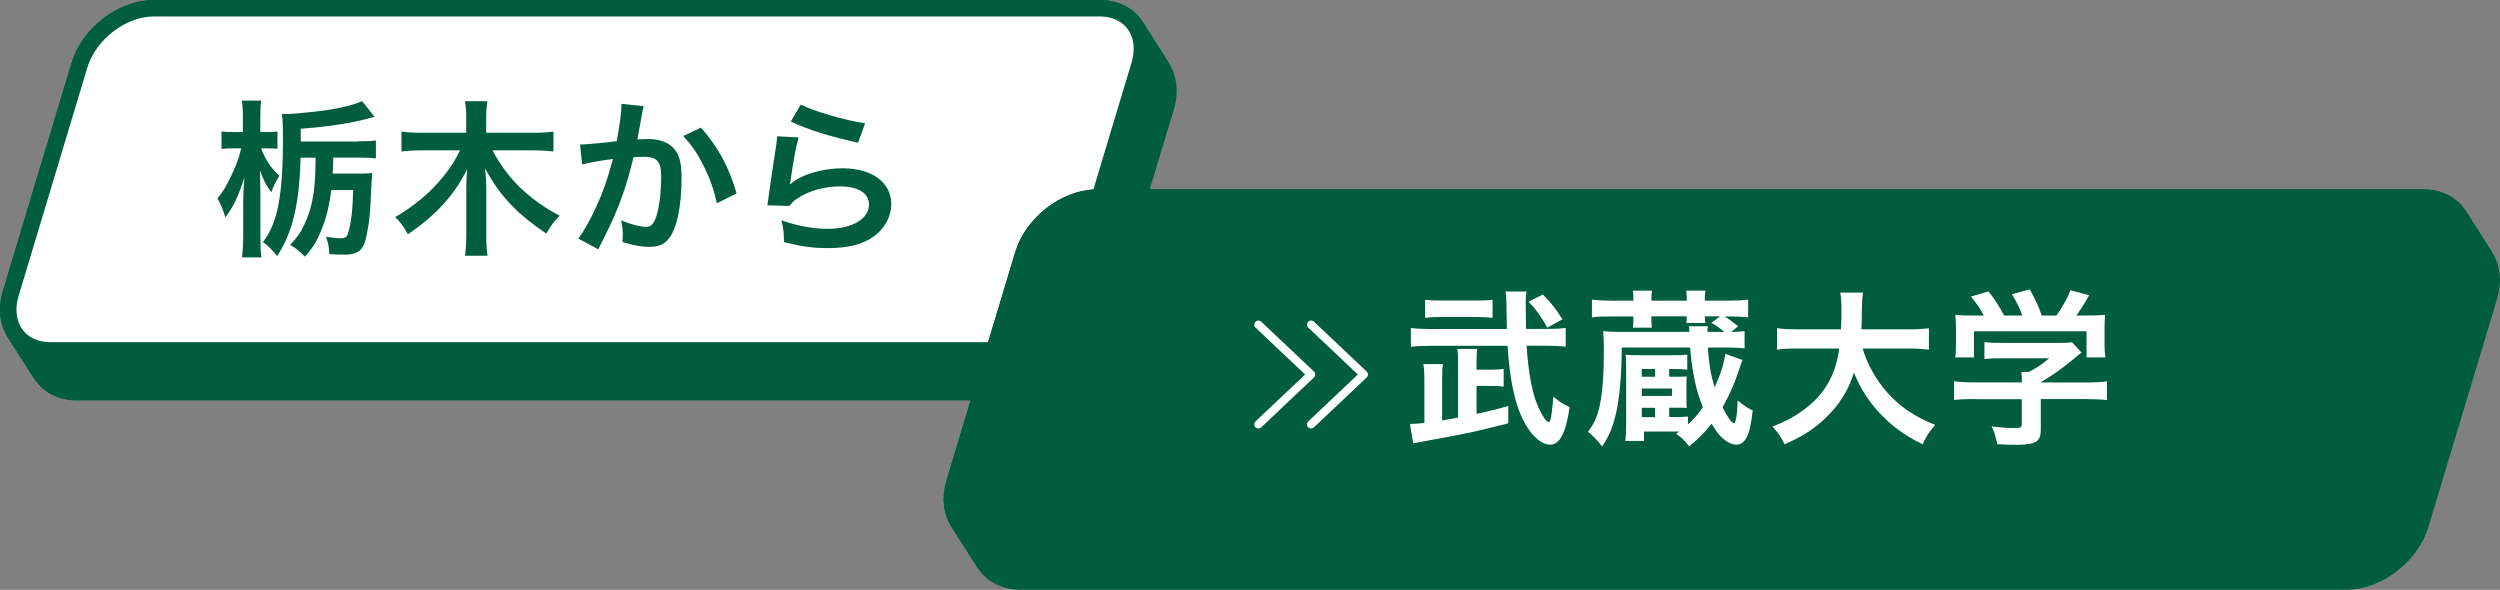 <?xml version="1.0" encoding="UTF-8"?>
<svg id="_レイヤー_2" data-name="レイヤー 2" xmlns="http://www.w3.org/2000/svg" viewBox="0 0 303.94 71.71">
  <rect x="0" y="0" width="303.94" height="71.71" fill="#808080" stroke="none"/>
  <defs>
    <style>
      .cls-1 {
        fill: #fff;
      }

      .cls-2, .cls-3 {
        fill: #005d3d;
      }

      .cls-4 {
        stroke: #fff;
      }

      .cls-4, .cls-5 {
        fill: none;
      }

      .cls-4, .cls-5, .cls-3 {
        stroke-linecap: round;
        stroke-linejoin: round;
      }

      .cls-5, .cls-3 {
        stroke: #005d3d;
        stroke-width: 2px;
      }
    </style>
  </defs>
  <g id="_レイヤー_3" data-name="レイヤー 3">
    <g>
      <g>
        <g>
          <path class="cls-2" d="M136.9,6.09H21.92c-3.83,0-7.88,3.1-9.03,6.93l-8.35,27.74c-1.15,3.83,1.02,6.93,4.85,6.93h114.98c3.83,0,7.88-3.1,9.03-6.93l8.35-27.74c1.15-3.83-1.02-6.93-4.85-6.93Z"/>
          <path class="cls-5" d="M136.9,6.09H21.92c-3.83,0-7.88,3.1-9.03,6.93l-8.35,27.74c-1.15,3.83,1.02,6.93,4.85,6.93h114.98c3.83,0,7.88-3.1,9.03-6.93l8.35-27.74c1.15-3.83-1.02-6.93-4.85-6.93Z"/>
        </g>
        <path class="cls-3" d="M136.75,5.84H21.77c-3.83,0-7.88,3.1-9.03,6.93l-8.35,27.74c-1.15,3.83,1.02,6.93,4.85,6.93h114.98c3.83,0,7.88-3.1,9.03-6.93l8.35-27.74c1.15-3.83-1.02-6.93-4.85-6.93Z"/>
        <path class="cls-3" d="M136.59,5.6H21.61c-3.83,0-7.88,3.1-9.03,6.93l-8.35,27.74c-1.15,3.83,1.02,6.93,4.85,6.93h114.98c3.83,0,7.88-3.1,9.03-6.93l8.35-27.74c1.15-3.83-1.02-6.93-4.85-6.93Z"/>
        <path class="cls-3" d="M136.44,5.36H21.46c-3.83,0-7.88,3.1-9.03,6.93l-8.35,27.74c-1.15,3.83,1.02,6.93,4.85,6.93h114.98c3.83,0,7.88-3.1,9.03-6.93l8.35-27.74c1.15-3.83-1.02-6.93-4.85-6.93Z"/>
        <path class="cls-3" d="M136.28,5.12H21.31c-3.83,0-7.88,3.1-9.03,6.93L3.93,39.79c-1.15,3.83,1.02,6.93,4.85,6.93h114.98c3.83,0,7.88-3.1,9.03-6.93l8.35-27.74c1.15-3.83-1.02-6.93-4.85-6.93Z"/>
        <path class="cls-3" d="M136.13,4.87H21.15c-3.83,0-7.88,3.1-9.03,6.93L3.77,39.54c-1.15,3.83,1.02,6.93,4.85,6.93h114.98c3.83,0,7.88-3.1,9.03-6.93l8.35-27.74c1.15-3.83-1.02-6.93-4.85-6.93Z"/>
        <path class="cls-3" d="M135.97,4.63H21c-3.83,0-7.88,3.1-9.03,6.93L3.62,39.3c-1.15,3.83,1.02,6.93,4.85,6.93h114.98c3.83,0,7.88-3.1,9.03-6.93l8.35-27.74c1.15-3.83-1.02-6.93-4.85-6.93Z"/>
        <path class="cls-3" d="M135.82,4.39H20.84c-3.83,0-7.88,3.1-9.03,6.93L3.47,39.06c-1.15,3.83,1.02,6.93,4.85,6.93h114.98c3.83,0,7.88-3.1,9.03-6.93l8.35-27.74c1.15-3.83-1.02-6.93-4.85-6.93Z"/>
        <path class="cls-3" d="M135.67,4.15H20.69c-3.83,0-7.88,3.1-9.03,6.93L3.31,38.82c-1.15,3.83,1.02,6.93,4.85,6.93h114.98c3.83,0,7.88-3.1,9.03-6.93l8.35-27.74c1.15-3.83-1.02-6.93-4.85-6.93Z"/>
        <path class="cls-3" d="M135.51,3.91H20.53c-3.83,0-7.88,3.1-9.03,6.93L3.16,38.58c-1.15,3.83,1.02,6.93,4.85,6.93h114.98c3.83,0,7.88-3.1,9.03-6.93l8.35-27.74c1.15-3.83-1.02-6.93-4.85-6.93Z"/>
        <path class="cls-3" d="M135.36,3.66H20.38c-3.83,0-7.88,3.1-9.03,6.93L3,38.33c-1.15,3.83,1.02,6.93,4.85,6.93h114.98c3.83,0,7.88-3.1,9.03-6.93l8.35-27.74c1.15-3.83-1.02-6.93-4.85-6.93Z"/>
        <path class="cls-3" d="M135.2,3.42H20.23c-3.83,0-7.88,3.1-9.03,6.93L2.85,38.09c-1.15,3.83,1.02,6.93,4.85,6.93h114.98c3.83,0,7.88-3.1,9.03-6.93l8.35-27.74c1.15-3.83-1.02-6.93-4.85-6.93Z"/>
        <path class="cls-3" d="M135.05,3.18H20.07c-3.83,0-7.88,3.1-9.03,6.93L2.7,37.85c-1.15,3.83,1.02,6.93,4.85,6.93h114.98c3.83,0,7.88-3.1,9.03-6.93l8.35-27.74c1.15-3.83-1.02-6.93-4.85-6.93Z"/>
        <path class="cls-3" d="M134.9,2.94H19.92c-3.83,0-7.88,3.1-9.03,6.93L2.54,37.61c-1.15,3.83,1.02,6.93,4.85,6.93h114.98c3.83,0,7.88-3.1,9.03-6.93l8.35-27.74c1.15-3.83-1.02-6.93-4.85-6.93Z"/>
        <path class="cls-3" d="M134.74,2.7H19.76c-3.83,0-7.88,3.1-9.03,6.93L2.39,37.36c-1.15,3.83,1.02,6.93,4.85,6.93h114.98c3.83,0,7.88-3.1,9.03-6.93l8.35-27.74c1.15-3.83-1.02-6.93-4.85-6.93Z"/>
        <path class="cls-3" d="M134.59,2.45H19.61c-3.83,0-7.88,3.1-9.03,6.93L2.23,37.12c-1.15,3.83,1.02,6.93,4.85,6.93h114.98c3.83,0,7.88-3.1,9.03-6.93l8.35-27.74c1.15-3.83-1.02-6.93-4.85-6.93Z"/>
        <path class="cls-3" d="M134.43,2.21H19.46c-3.83,0-7.88,3.1-9.03,6.93L2.08,36.88c-1.15,3.83,1.02,6.93,4.85,6.93h114.98c3.83,0,7.88-3.1,9.03-6.93l8.35-27.74c1.15-3.83-1.02-6.93-4.85-6.93Z"/>
        <path class="cls-3" d="M134.28,1.97H19.3c-3.83,0-7.88,3.1-9.03,6.93L1.93,36.64c-1.15,3.83,1.02,6.93,4.85,6.93h114.98c3.83,0,7.88-3.1,9.03-6.93l8.35-27.74c1.15-3.83-1.02-6.93-4.85-6.93Z"/>
        <path class="cls-3" d="M134.13,1.73H19.15c-3.83,0-7.88,3.1-9.03,6.93L1.77,36.4c-1.15,3.83,1.02,6.93,4.85,6.93h114.98c3.83,0,7.88-3.1,9.03-6.93l8.35-27.74c1.15-3.83-1.02-6.93-4.85-6.93Z"/>
        <path class="cls-3" d="M133.97,1.48H18.99c-3.83,0-7.88,3.1-9.03,6.93L1.62,36.15c-1.15,3.83,1.02,6.93,4.85,6.93h114.98c3.83,0,7.88-3.1,9.03-6.93l8.35-27.74c1.15-3.83-1.02-6.93-4.85-6.93Z"/>
        <path class="cls-3" d="M133.82,1.24H18.84c-3.83,0-7.88,3.1-9.03,6.93L1.46,35.91c-1.15,3.83,1.02,6.93,4.85,6.93h114.98c3.83,0,7.88-3.1,9.03-6.93l8.35-27.74c1.15-3.83-1.02-6.93-4.85-6.93Z"/>
        <g>
          <path class="cls-2" d="M133.66,1H18.69c-3.83,0-7.88,3.1-9.03,6.93L1.31,35.67c-1.15,3.83,1.02,6.93,4.85,6.93h114.98c3.83,0,7.88-3.1,9.03-6.93l8.35-27.74c1.15-3.83-1.02-6.93-4.85-6.93Z"/>
          <path class="cls-5" d="M133.66,1H18.69c-3.83,0-7.88,3.1-9.03,6.93L1.31,35.67c-1.15,3.83,1.02,6.93,4.85,6.93h114.98c3.83,0,7.88-3.1,9.03-6.93l8.35-27.74c1.15-3.83-1.02-6.93-4.85-6.93Z"/>
        </g>
      </g>
      <g>
        <path class="cls-1" d="M133.66,1H18.69c-3.83,0-7.88,3.1-9.03,6.93L1.31,35.67c-1.15,3.83,1.02,6.93,4.85,6.93h114.98c3.83,0,7.88-3.1,9.03-6.93l8.35-27.74c1.15-3.83-1.02-6.93-4.85-6.93Z"/>
        <path class="cls-5" d="M133.66,1H18.69c-3.83,0-7.88,3.1-9.03,6.93L1.31,35.67c-1.15,3.83,1.02,6.93,4.85,6.93h114.98c3.83,0,7.88-3.1,9.03-6.93l8.35-27.74c1.15-3.83-1.02-6.93-4.85-6.93Z"/>
      </g>
      <g>
        <path class="cls-2" d="M31.75,18.04c.52,1.38,1.09,2.24,2.2,3.35-.52.88-.57.96-.97,1.99-.61-.8-1.03-1.64-1.38-2.69.02.88.06,2.07.06,2.91v5.17c0,1.09.02,1.87.13,2.52h-2.37c.08-.66.15-1.48.15-2.52v-4.29c0-.41.02-1.13.04-1.44q.08-.94.1-1.46c-.76,2.36-1.32,3.53-2.31,4.84-.31-1.01-.59-1.66-.97-2.3.65-.76,1.11-1.52,1.74-2.87.67-1.46.92-2.18,1.15-3.22h-.88c-.59,0-1.09.02-1.51.08v-2.13c.38.06.86.08,1.57.08h1.03v-1.7c0-1.05-.04-1.6-.13-2.13h2.35c-.08.55-.1,1.17-.1,2.11v1.72h.8c.57,0,.9-.02,1.28-.08v2.11c-.4-.04-.82-.06-1.26-.06h-.73ZM43.48,17.18c1.01,0,1.59-.02,2.22-.1v2.18c-.59-.08-1.15-.1-2.22-.1h-2.96c-.02.33-.02.58-.02.74-.04.78-.04.84-.06,1.21h2.96c.94,0,1.43-.02,1.85-.08-.04.39-.04.51-.13,2.15-.1,2.61-.21,3.74-.52,5.27-.25,1.29-.52,1.81-1.09,2.16-.4.25-.9.35-1.57.35-.61,0-1.24-.02-1.89-.06-.06-.9-.15-1.4-.42-2.11.86.12,1.38.18,1.8.18.55,0,.76-.16.92-.72.34-1.15.52-2.65.59-5.15h-2.66c-.23,1.81-.57,3.24-1.07,4.52-.65,1.66-1.11,2.42-2.14,3.59-.57-.64-1.01-.96-1.8-1.44.92-.98,1.26-1.46,1.74-2.5.61-1.29.94-2.48,1.15-4.1.15-1.23.17-1.5.21-4h-1.83c-.13,5.58-.97,9.11-2.85,11.97-.73-.9-1.05-1.21-1.72-1.72,1.78-2.3,2.43-5.64,2.43-12.58,0-1.54-.04-2.32-.13-3,.27.02.4.02.59.02.52,0,1.76-.1,3.25-.27,2.48-.25,4.76-.76,5.92-1.29l1.51,1.91q-.31.06-.97.25c-2.08.55-4.99.98-8.01,1.19v1.56h6.92Z"/>
        <path class="cls-2" d="M59.88,18.29c1.8,3.41,4.38,5.93,8.16,7.94-.8.84-.99,1.09-1.62,2.17-1.89-1.29-3.02-2.22-4.05-3.26-1.41-1.44-2.35-2.75-3.4-4.66.1.92.15,1.68.15,2.32v5.75c0,.99.04,1.81.15,2.54h-2.73c.1-.78.15-1.56.15-2.56v-5.71c0-.51.04-1.44.1-2.24-1.57,3.16-3.82,5.62-7.2,7.9-.5-.92-.92-1.5-1.55-2.09,3.48-1.97,6.4-4.97,7.89-8.11h-4.6c-.94,0-1.72.04-2.52.14v-2.42c.8.1,1.51.14,2.52.14h5.35v-1.93c0-.8-.04-1.33-.15-1.91h2.73c-.1.58-.15,1.11-.15,1.89v1.95h5.64c1.07,0,1.85-.04,2.54-.14v2.42c-.78-.1-1.64-.14-2.54-.14h-4.89Z"/>
        <path class="cls-2" d="M78.28,12.89c-.06.18-.13.41-.17.64-.04.27-.06.37-.13.7q-.06.43-.36,1.97c-.08.45-.08.49-.15.76.61-.04.9-.06,1.3-.06,1.38,0,2.41.37,3.1,1.09.71.78.99,1.76.99,3.63,0,3.53-.61,6.34-1.62,7.47-.59.68-1.22.92-2.33.92-.96,0-1.83-.16-3.23-.59.02-.41.04-.7.04-.9,0-.53-.04-.94-.21-1.74,1.13.49,2.33.8,3.06.8.61,0,.94-.39,1.26-1.4.34-1.07.55-2.93.55-4.68,0-1.89-.48-2.44-2.14-2.44-.42,0-.73.02-1.22.06-.63,2.5-.82,3.12-1.28,4.45-.73,2.05-1.3,3.37-2.52,5.77q-.1.21-.31.62c-.06.12-.06.14-.17.35l-2.43-1.31c.63-.82,1.47-2.3,2.18-3.86.9-2.01,1.2-2.87,2.04-5.81-1.07.12-3.06.47-3.76.66l-.25-2.42c.78,0,3.31-.25,4.47-.41.38-2.22.55-3.47.55-4.15v-.39l2.73.29ZM85.23,15.52c2.1,2.4,3.42,4.84,4.32,8l-2.39,1.19c-.4-1.76-.88-3.12-1.68-4.66-.76-1.52-1.43-2.46-2.41-3.51l2.16-1.03Z"/>
        <path class="cls-2" d="M97.08,16.73c-.31,1.13-.67,3.04-.94,5.05q-.04.29-.1.59l.04.04c1.22-1.15,3.82-1.95,6.36-1.95,3.57,0,5.92,1.72,5.92,4.35,0,1.5-.82,3.02-2.16,3.96-1.36.96-3.1,1.39-5.54,1.39-1.8,0-2.96-.14-5.35-.72-.02-1.27-.06-1.68-.31-2.65,2.06.7,3.86,1.03,5.64,1.03,2.96,0,5.01-1.21,5.01-2.96,0-1.38-1.32-2.2-3.55-2.2-1.87,0-3.82.55-5.22,1.5-.38.27-.5.39-.94.88l-2.64-.08c.06-.37.06-.45.17-1.23.17-1.27.5-3.55.88-5.97.08-.49.1-.74.13-1.19l2.62.14ZM97.35,12.71c1.45.78,5.46,1.95,7.83,2.28l-.86,2.36c-3.59-.8-5.79-1.48-8.18-2.57l1.22-2.07Z"/>
      </g>
      <g>
        <g>
          <path class="cls-2" d="M297.78,29.1h-161.14c-3.83,0-7.88,3.1-9.03,6.93l-8.35,27.74c-1.15,3.83,1.02,6.93,4.85,6.93h161.14c3.83,0,7.88-3.1,9.03-6.93l8.35-27.74c1.15-3.83-1.02-6.93-4.85-6.93Z"/>
          <path class="cls-5" d="M297.78,29.1h-161.14c-3.83,0-7.88,3.1-9.03,6.93l-8.35,27.74c-1.15,3.83,1.02,6.93,4.85,6.93h161.14c3.83,0,7.88-3.1,9.03-6.93l8.35-27.74c1.15-3.83-1.02-6.93-4.85-6.93Z"/>
        </g>
        <path class="cls-3" d="M297.63,28.86h-161.14c-3.83,0-7.88,3.1-9.03,6.93l-8.35,27.74c-1.15,3.83,1.02,6.93,4.85,6.93h161.14c3.83,0,7.88-3.1,9.03-6.93l8.35-27.74c1.15-3.83-1.02-6.93-4.85-6.93Z"/>
        <path class="cls-3" d="M297.47,28.62h-161.14c-3.83,0-7.88,3.1-9.03,6.93l-8.35,27.74c-1.15,3.83,1.02,6.93,4.85,6.93h161.14c3.83,0,7.88-3.1,9.03-6.93l8.35-27.74c1.15-3.83-1.02-6.93-4.85-6.93Z"/>
        <path class="cls-3" d="M297.32,28.38h-161.14c-3.83,0-7.88,3.1-9.03,6.93l-8.35,27.74c-1.15,3.83,1.02,6.93,4.85,6.93h161.14c3.83,0,7.88-3.1,9.03-6.93l8.35-27.74c1.15-3.83-1.02-6.93-4.85-6.93Z"/>
        <path class="cls-3" d="M297.16,28.13h-161.14c-3.83,0-7.88,3.1-9.03,6.93l-8.35,27.74c-1.15,3.83,1.02,6.93,4.85,6.93h161.14c3.83,0,7.88-3.1,9.03-6.93l8.35-27.74c1.15-3.83-1.02-6.93-4.85-6.93Z"/>
        <path class="cls-3" d="M297.01,27.89h-161.14c-3.83,0-7.88,3.1-9.03,6.93l-8.35,27.74c-1.15,3.83,1.02,6.93,4.85,6.93h161.14c3.83,0,7.88-3.1,9.03-6.93l8.35-27.74c1.15-3.83-1.02-6.93-4.85-6.93Z"/>
        <path class="cls-3" d="M296.86,27.65h-161.14c-3.83,0-7.88,3.1-9.03,6.93l-8.35,27.74c-1.15,3.83,1.02,6.93,4.85,6.93h161.14c3.83,0,7.88-3.1,9.03-6.93l8.35-27.74c1.15-3.83-1.02-6.93-4.85-6.93Z"/>
        <path class="cls-3" d="M296.7,27.41h-161.14c-3.83,0-7.88,3.1-9.03,6.93l-8.35,27.74c-1.15,3.83,1.02,6.93,4.85,6.93h161.14c3.83,0,7.88-3.1,9.03-6.93l8.35-27.74c1.15-3.83-1.02-6.93-4.85-6.93Z"/>
        <path class="cls-3" d="M296.55,27.17h-161.14c-3.83,0-7.88,3.1-9.03,6.93l-8.35,27.74c-1.15,3.83,1.02,6.93,4.85,6.93h161.14c3.83,0,7.88-3.1,9.03-6.93l8.35-27.74c1.15-3.83-1.02-6.93-4.85-6.93Z"/>
        <path class="cls-3" d="M296.39,26.92h-161.14c-3.83,0-7.88,3.1-9.03,6.93l-8.35,27.74c-1.15,3.83,1.02,6.93,4.85,6.93h161.14c3.83,0,7.88-3.1,9.03-6.93l8.35-27.74c1.15-3.83-1.02-6.93-4.85-6.93Z"/>
        <path class="cls-3" d="M296.24,26.68h-161.14c-3.83,0-7.88,3.1-9.03,6.93l-8.35,27.74c-1.15,3.83,1.02,6.93,4.85,6.93h161.14c3.83,0,7.88-3.1,9.03-6.93l8.35-27.74c1.15-3.83-1.02-6.93-4.85-6.93Z"/>
        <path class="cls-3" d="M296.09,26.44h-161.14c-3.83,0-7.88,3.1-9.03,6.93l-8.35,27.74c-1.15,3.83,1.02,6.93,4.85,6.93h161.14c3.83,0,7.88-3.1,9.03-6.93l8.35-27.74c1.15-3.83-1.02-6.93-4.85-6.93Z"/>
        <path class="cls-3" d="M295.93,26.2h-161.14c-3.83,0-7.88,3.1-9.03,6.93l-8.35,27.74c-1.15,3.83,1.02,6.93,4.85,6.93h161.14c3.83,0,7.88-3.1,9.03-6.93l8.35-27.74c1.15-3.83-1.02-6.93-4.85-6.93Z"/>
        <path class="cls-3" d="M295.78,25.96h-161.14c-3.83,0-7.88,3.1-9.03,6.93l-8.35,27.74c-1.15,3.83,1.02,6.93,4.85,6.93h161.14c3.83,0,7.88-3.1,9.03-6.93l8.35-27.74c1.15-3.83-1.02-6.93-4.85-6.93Z"/>
        <path class="cls-3" d="M295.62,25.71h-161.14c-3.83,0-7.88,3.1-9.03,6.93l-8.35,27.74c-1.15,3.83,1.02,6.93,4.85,6.93h161.14c3.83,0,7.88-3.1,9.03-6.93l8.35-27.74c1.15-3.83-1.02-6.93-4.85-6.93Z"/>
        <path class="cls-3" d="M295.47,25.47h-161.14c-3.83,0-7.88,3.1-9.03,6.93l-8.35,27.74c-1.15,3.83,1.02,6.93,4.85,6.93h161.14c3.83,0,7.88-3.1,9.03-6.93l8.35-27.74c1.15-3.83-1.02-6.93-4.85-6.93Z"/>
        <path class="cls-3" d="M295.32,25.23h-161.14c-3.83,0-7.88,3.1-9.03,6.93l-8.35,27.74c-1.15,3.83,1.02,6.93,4.85,6.93h161.14c3.83,0,7.88-3.1,9.03-6.93l8.35-27.74c1.15-3.83-1.02-6.93-4.85-6.93Z"/>
        <path class="cls-3" d="M295.16,24.99h-161.14c-3.83,0-7.88,3.1-9.03,6.93l-8.35,27.74c-1.15,3.83,1.02,6.93,4.85,6.93h161.14c3.83,0,7.88-3.1,9.03-6.93l8.35-27.74c1.15-3.83-1.02-6.93-4.85-6.93Z"/>
        <path class="cls-3" d="M295.01,24.74h-161.14c-3.83,0-7.88,3.1-9.03,6.93l-8.35,27.74c-1.15,3.83,1.02,6.93,4.85,6.93h161.14c3.83,0,7.88-3.1,9.03-6.93l8.35-27.74c1.15-3.83-1.02-6.93-4.85-6.93Z"/>
        <path class="cls-3" d="M294.85,24.5h-161.14c-3.83,0-7.88,3.1-9.03,6.93l-8.35,27.74c-1.15,3.83,1.02,6.93,4.85,6.93h161.14c3.83,0,7.88-3.1,9.03-6.93l8.35-27.74c1.15-3.83-1.02-6.93-4.85-6.93Z"/>
        <path class="cls-3" d="M294.7,24.26h-161.14c-3.83,0-7.88,3.1-9.03,6.93l-8.35,27.74c-1.15,3.83,1.02,6.93,4.85,6.93h161.14c3.83,0,7.88-3.1,9.03-6.93l8.35-27.74c1.15-3.83-1.02-6.93-4.85-6.93Z"/>
        <g>
          <path class="cls-2" d="M294.55,24.02h-161.14c-3.83,0-7.88,3.1-9.03,6.93l-8.35,27.74c-1.15,3.83,1.02,6.93,4.85,6.93h161.14c3.83,0,7.88-3.1,9.03-6.93l8.35-27.74c1.15-3.83-1.02-6.93-4.85-6.93Z"/>
          <path class="cls-5" d="M294.55,24.02h-161.14c-3.83,0-7.88,3.1-9.03,6.93l-8.35,27.74c-1.15,3.83,1.02,6.93,4.85,6.93h161.14c3.83,0,7.88-3.1,9.03-6.93l8.35-27.74c1.15-3.83-1.02-6.93-4.85-6.93Z"/>
        </g>
      </g>
      <g>
        <path class="cls-2" d="M294.55,24.02h-161.14c-3.83,0-7.88,3.1-9.03,6.93l-8.35,27.74c-1.15,3.83,1.02,6.93,4.85,6.93h161.14c3.83,0,7.88-3.1,9.03-6.93l8.35-27.74c1.15-3.83-1.02-6.93-4.85-6.93Z"/>
        <path class="cls-5" d="M294.55,24.02h-161.14c-3.83,0-7.88,3.1-9.03,6.93l-8.35,27.74c-1.15,3.83,1.02,6.93,4.85,6.93h161.14c3.83,0,7.88-3.1,9.03-6.93l8.35-27.74c1.15-3.83-1.02-6.93-4.85-6.93Z"/>
      </g>
      <g>
        <path class="cls-1" d="M177.26,44.04c0-.74-.02-1.23-.08-1.62h2.41c-.06.45-.08.9-.08,1.62v.9h1.66c.86,0,1.15-.02,1.64-.1v2.16c-.48-.06-.88-.08-1.64-.08h-1.66v3.39c1.38-.29,2.08-.45,3.86-.96v2.11c-3.84.99-5.14,1.27-9.38,2.03q-1.91.35-2.18.41l-.4-2.36c.48,0,1.05-.04,1.76-.12v-5.23c0-.84-.02-1.33-.13-1.93h2.39c-.08.53-.1.99-.1,1.79v5.07c.8-.14,1.26-.23,1.93-.35v-6.71ZM188.11,39.99c1.01,0,1.62-.04,2.24-.12v2.28c-.65-.08-1.41-.12-2.45-.12h-2.31c.21,2.92.57,5.09,1.11,6.65.5,1.4,1.24,2.63,1.57,2.63.08,0,.19-.12.23-.27.13-.49.25-1.62.36-2.81.75.64,1.2.9,1.97,1.27-.46,3.14-1.2,4.56-2.37,4.56-1.3,0-2.81-1.6-3.73-4.02-.76-1.95-1.22-4.51-1.45-8h-9.32c-.86,0-1.74.04-2.43.12v-2.28c.61.08,1.41.12,2.48.12h9.19q-.04-1.79-.04-2.22c0-1.25-.04-1.89-.13-2.34h2.56c-.08.43-.1.76-.1,1.27,0,.1.04,2.83.04,3.28h2.58ZM181.46,38.64c-.55-.06-1.26-.1-1.95-.1h-4.24c-.8,0-1.36.02-2.01.1v-2.2c.55.08,1.13.1,2.01.1h4.18c.9,0,1.43-.02,2.01-.1v2.2ZM188.11,39.83c-.8-1.44-1.26-2.07-2.27-3.16l1.74-.86c1.05,1.07,1.64,1.8,2.37,3.02l-1.85,1.01Z"/>
        <path class="cls-1" d="M205.18,51.63c.73-.66,1.26-1.29,1.85-2.11-.84-2.03-1.34-4.45-1.55-7.27h-8.31c-.02,3.12-.23,5.69-.61,7.57-.38,1.87-.86,3.1-1.78,4.45-.69-.86-.99-1.17-1.72-1.77.76-1.01,1.15-1.91,1.43-3.2.34-1.62.5-3.8.5-6.63,0-1.09-.02-1.77-.08-2.42.52.08,1.15.1,2.16.1h8.33q-.02-.27-.06-.68h2.31c-.06.22-.06.27-.08.68h2.08c-.57-.45-.92-.72-1.59-1.11l1.07-.78h-1.87c0,.31.02.51.08.8h-2.33c.04-.29.06-.45.06-.8h-4.3v.37c0,.49,0,.66.06,1.01h-2.31c.04-.33.06-.6.06-.96v-.41h-2.73c-1.03,0-1.62.02-2.31.12v-2.16c.67.08,1.36.12,2.31.12h2.73v-.16c0-.43-.02-.7-.06-1.05h2.33c-.06.41-.08.59-.08,1.05v.16h4.3v-.16c0-.41-.02-.68-.06-1.05h2.33c-.06.35-.08.59-.08,1.05v.16h2.9c.96,0,1.66-.04,2.37-.12v2.16c-.69-.08-1.34-.12-2.37-.12h-.52c.48.27,1.05.68,1.68,1.19l-.86.7c.99-.04,1.22-.04,1.64-.1v2.09c-.57-.06-1.24-.1-2.14-.1h-2.33c.15,2.05.31,3.08.82,4.86.69-1.5,1.15-2.89,1.3-4.1l2.1.76c-.1.21-.13.29-.42,1.17-.52,1.62-1.11,2.96-2.01,4.58.52,1.07,1.13,1.93,1.36,1.93.25,0,.42-.96.48-2.77.61.51,1.2.94,1.83,1.23-.23,1.85-.42,2.69-.78,3.34-.31.53-.69.8-1.2.8-.65,0-1.38-.41-2.06-1.15-.31-.35-.52-.66-.96-1.38-.86,1.09-1.49,1.72-2.73,2.75-.5-.68-.84-1.01-1.59-1.54.17-.1.21-.14.38-.27h-4.28v1.15h-2.27c.08-.7.1-1.27.1-2.11v-6.71c0-.8-.02-1.17-.06-1.66.52.04.9.06,1.91.06h3.69c.99,0,1.43-.02,1.89-.08v1.83c-.59-.06-.96-.08-1.76-.08h-.44v.94h.82c.73,0,1.18-.02,1.32-.04-.04.33-.04.51-.04.94v1.93c0,.37.02.64.04.96-.46-.02-.57-.02-1.3-.02h-.84v1.13h.48c.99,0,1.38-.02,1.8-.06v.98ZM201.22,45.8v-.94h-1.62v.94h1.62ZM203.27,48.14v-.9h-3.67v.9h3.67ZM199.6,49.58v1.13h1.62v-1.13h-1.62Z"/>
        <path class="cls-1" d="M226.46,42.38c.52,1.85,1.64,3.84,3.02,5.38,1.55,1.72,3.29,2.89,5.79,3.9-.71.82-1.01,1.25-1.53,2.36-2.25-1.13-3.69-2.18-5.18-3.76-1.36-1.42-2.39-3.06-3.17-4.97-.63,2.11-1.74,3.88-3.42,5.5-1.43,1.38-2.94,2.34-5.01,3.22-.36-.78-.8-1.42-1.47-2.15,1.51-.6,2.35-1.03,3.4-1.75,2.81-1.95,4.22-4.25,4.72-7.74h-4.95c-1.32,0-1.93.04-2.62.14v-2.61c.65.1,1.41.14,2.64.14h5.14c.04-1.03.06-1.36.06-2.42,0-.86-.06-1.48-.15-2.05h2.77c-.1.72-.13,1.03-.15,2.4,0,.84-.02,1.31-.04,2.07h5.56c1.2,0,1.93-.04,2.64-.14v2.61c-.84-.1-1.47-.14-2.62-.14h-5.43Z"/>
        <path class="cls-1" d="M240.12,48.51c-1.09,0-1.91.04-2.56.12v-2.28c.71.1,1.55.14,2.54.14h5.71v-.14c0-.41-.02-.78-.06-1.13h.9c.9-.45,1.59-.9,2.48-1.66h-5.77c-.86,0-1.43.02-2.1.08v-2.05c.63.08,1.22.1,2.12.1h6.94c.82,0,1.22-.02,1.59-.08l1.15,1.25q-.36.29-.76.62c-1.49,1.25-2.56,2.01-4.2,3v.02h5.48c1.03,0,1.95-.04,2.58-.14v2.28c-.61-.08-1.51-.12-2.6-.12h-5.45v3.59c0,.72-.06,1.01-.27,1.29-.36.51-1.07.68-2.96.68-.27,0-.96-.02-2.06-.08-.23-1.09-.34-1.44-.69-2.17,1.01.14,1.95.21,2.6.21.92,0,1.07-.06,1.07-.47v-3.04h-5.69ZM241.19,38.37c-.48-.9-.76-1.31-1.57-2.32l2.12-.62c.73.88,1.22,1.62,1.91,2.93h2.22c-.36-.96-.69-1.68-1.28-2.59l2.18-.59c.86,1.58.99,1.87,1.45,3.18h1.78c.63-.82,1.36-2.11,1.72-3.08l2.27.62c-.48.88-1.09,1.83-1.57,2.46h.94c1.43,0,1.83-.02,2.58-.08-.06.51-.08.92-.08,1.7v1.91c0,.55.04,1.07.1,1.56h-2.29v-3.18h-13.68v3.18h-2.29c.08-.47.1-.94.1-1.58v-1.89c0-.74-.02-1.17-.08-1.7.94.08,1.07.08,2.48.08h.99Z"/>
      </g>
      <g>
        <polyline class="cls-4" points="152.99 51.59 159.4 45.53 152.99 39.47"/>
        <polyline class="cls-4" points="159.4 51.59 165.81 45.53 159.4 39.47"/>
      </g>
    </g>
  </g>
</svg>